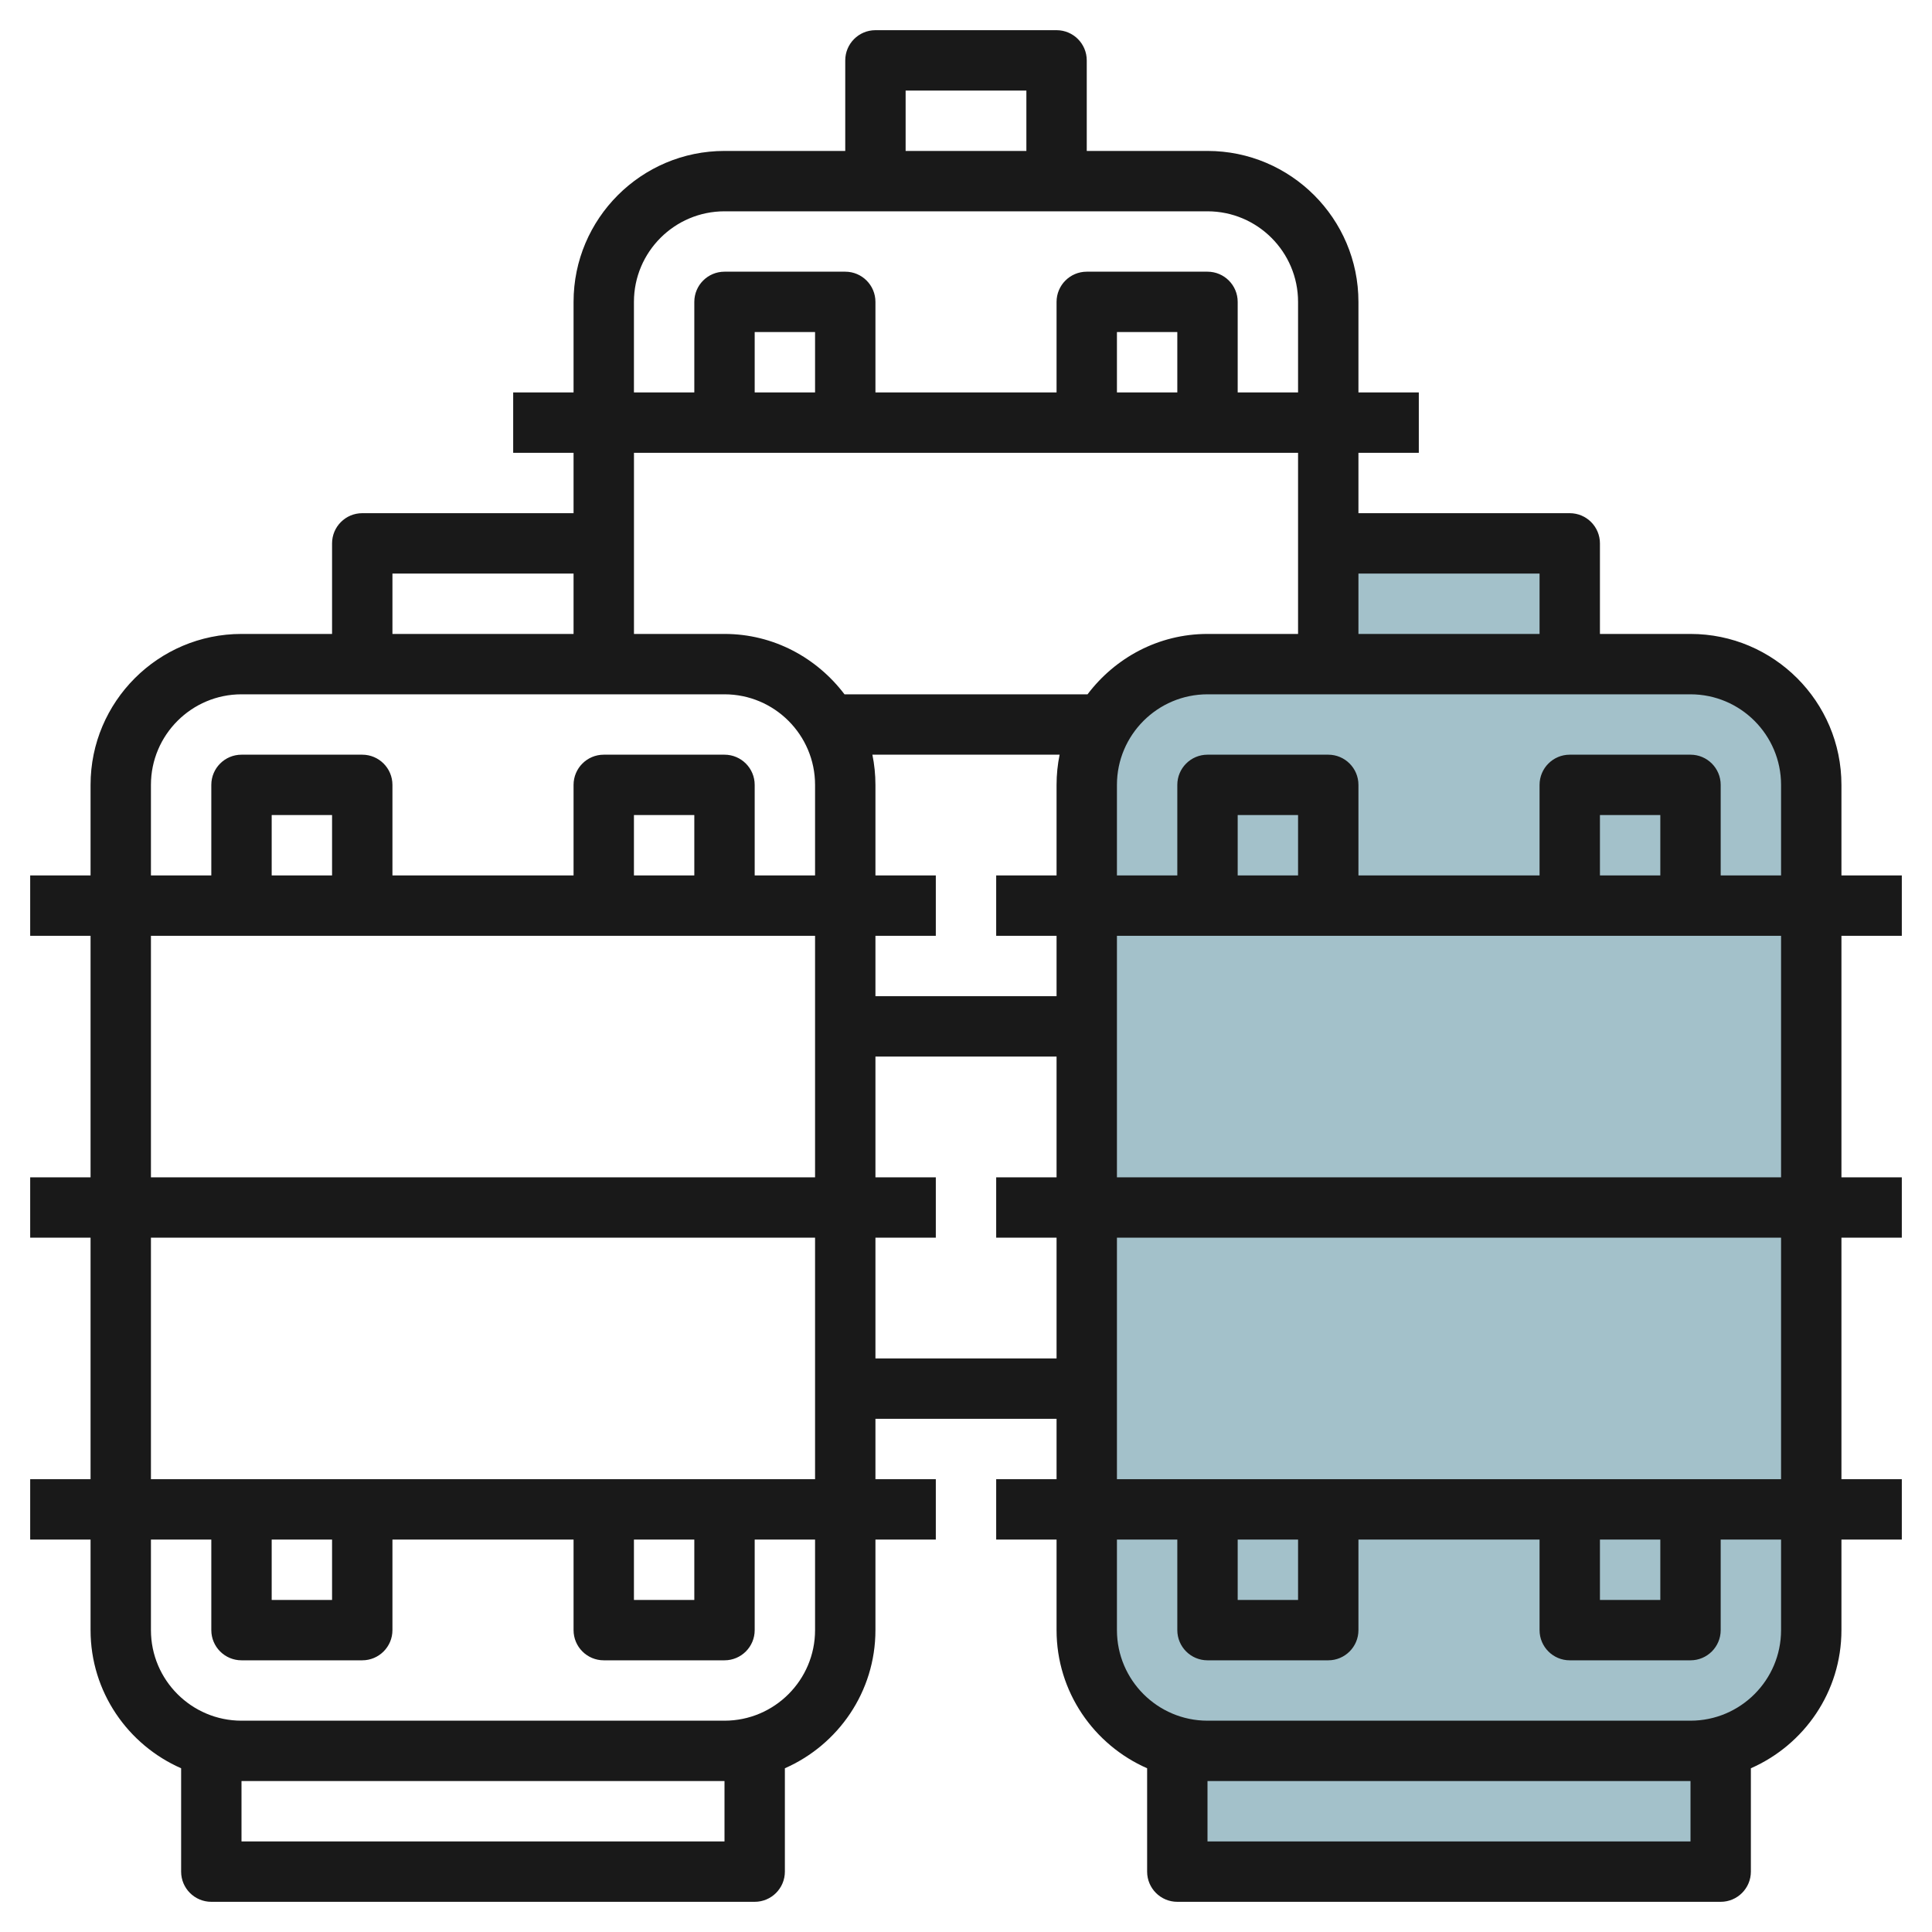<svg id="Layer_3" enable-background="new 0 0 64 64" height="512" viewBox="0 0 64 64" width="512" xmlns="http://www.w3.org/2000/svg"><g><g fill="#a3c1ca"><path d="m56 58h-16c-2.209 0-4-1.791-4-4v-28c0-2.209 1.791-4 4-4h16c2.209 0 4 1.791 4 4v28c0 2.209-1.791 4-4 4z"/><path d="m56 58h-16c-.347 0-.679-.058-1-.141v4.141h18v-4.141c-.321.083-.653.141-1 .141z"/><path d="m44 18h8v4h-8z"/></g><g><path d="m63 31v-2h-2v-3c0-2.757-2.243-5-5-5h-3v-3c0-.552-.448-1-1-1h-7v-2h2v-2h-2v-3c0-2.757-2.243-5-5-5h-4v-3c0-.552-.448-1-1-1h-6c-.552 0-1 .448-1 1v3h-4c-2.757 0-5 2.243-5 5v3h-2v2h2v2h-7c-.552 0-1 .448-1 1v3h-3c-2.757 0-5 2.243-5 5v3h-2v2h2v8h-2v2h2v8h-2v2h2v3c0 2.045 1.237 3.802 3 4.576v3.424c0 .552.448 1 1 1h18c.552 0 1-.448 1-1v-3.424c1.763-.774 3-2.531 3-4.576v-3h2v-2h-2v-2h6v2h-2v2h2v3c0 2.045 1.237 3.802 3 4.576v3.424c0 .552.448 1 1 1h18c.552 0 1-.448 1-1v-3.424c1.763-.774 3-2.531 3-4.576v-3h2v-2h-2v-8h2v-2h-2v-8zm-4-5v3h-2v-3c0-.552-.448-1-1-1h-4c-.552 0-1 .448-1 1v3h-6v-3c0-.552-.448-1-1-1h-4c-.552 0-1 .448-1 1v3h-2v-3c0-1.654 1.346-3 3-3h16c1.654 0 3 1.346 3 3zm-4 3h-2v-2h2zm-12 0h-2v-2h2zm-8 2v2h-6v-2h2v-2h-2v-3c0-.342-.035-.677-.101-1h6.202c-.066.323-.101.658-.101 1v3h-2v2zm16-10h-6v-2h6zm-21-18h4v2h-4zm-9 7c0-1.654 1.346-3 3-3h16c1.654 0 3 1.346 3 3v3h-2v-3c0-.552-.448-1-1-1h-4c-.552 0-1 .448-1 1v3h-6v-3c0-.552-.448-1-1-1h-4c-.552 0-1 .448-1 1v3h-2zm18 3h-2v-2h2zm-12 0h-2v-2h2zm16 2v3 3h-3c-1.627 0-3.061.793-3.974 2h-8.051c-.914-1.207-2.348-2-3.974-2h-3v-3-3zm-30 4h6v2h-6zm-8 7c0-1.654 1.346-3 3-3h16c1.654 0 3 1.346 3 3v3h-2v-3c0-.552-.448-1-1-1h-4c-.552 0-1 .448-1 1v3h-6v-3c0-.552-.448-1-1-1h-4c-.552 0-1 .448-1 1v3h-2zm18 3h-2v-2h2zm-12 0h-2v-2h2zm-6 2h22v8h-22zm19 30h-16v-2h16zm3-7c0 1.654-1.346 3-3 3h-16c-1.654 0-3-1.346-3-3v-3h2v3c0 .552.448 1 1 1h4c.552 0 1-.448 1-1v-3h6v3c0 .552.448 1 1 1h4c.552 0 1-.448 1-1v-3h2zm-18-3h2v2h-2zm12 0h2v2h-2zm-16-2v-8h22v8zm24-4v-4h2v-2h-2v-4h6v4h-2v2h2v4zm27 16h-16v-2h16zm3-7c0 1.654-1.346 3-3 3h-16c-1.654 0-3-1.346-3-3v-3h2v3c0 .552.448 1 1 1h4c.552 0 1-.448 1-1v-3h6v3c0 .552.448 1 1 1h4c.552 0 1-.448 1-1v-3h2zm-18-3h2v2h-2zm12 0h2v2h-2zm6-2h-22v-8h22zm0-10h-22v-8h22z" fill="#191919"/></g></g></svg>